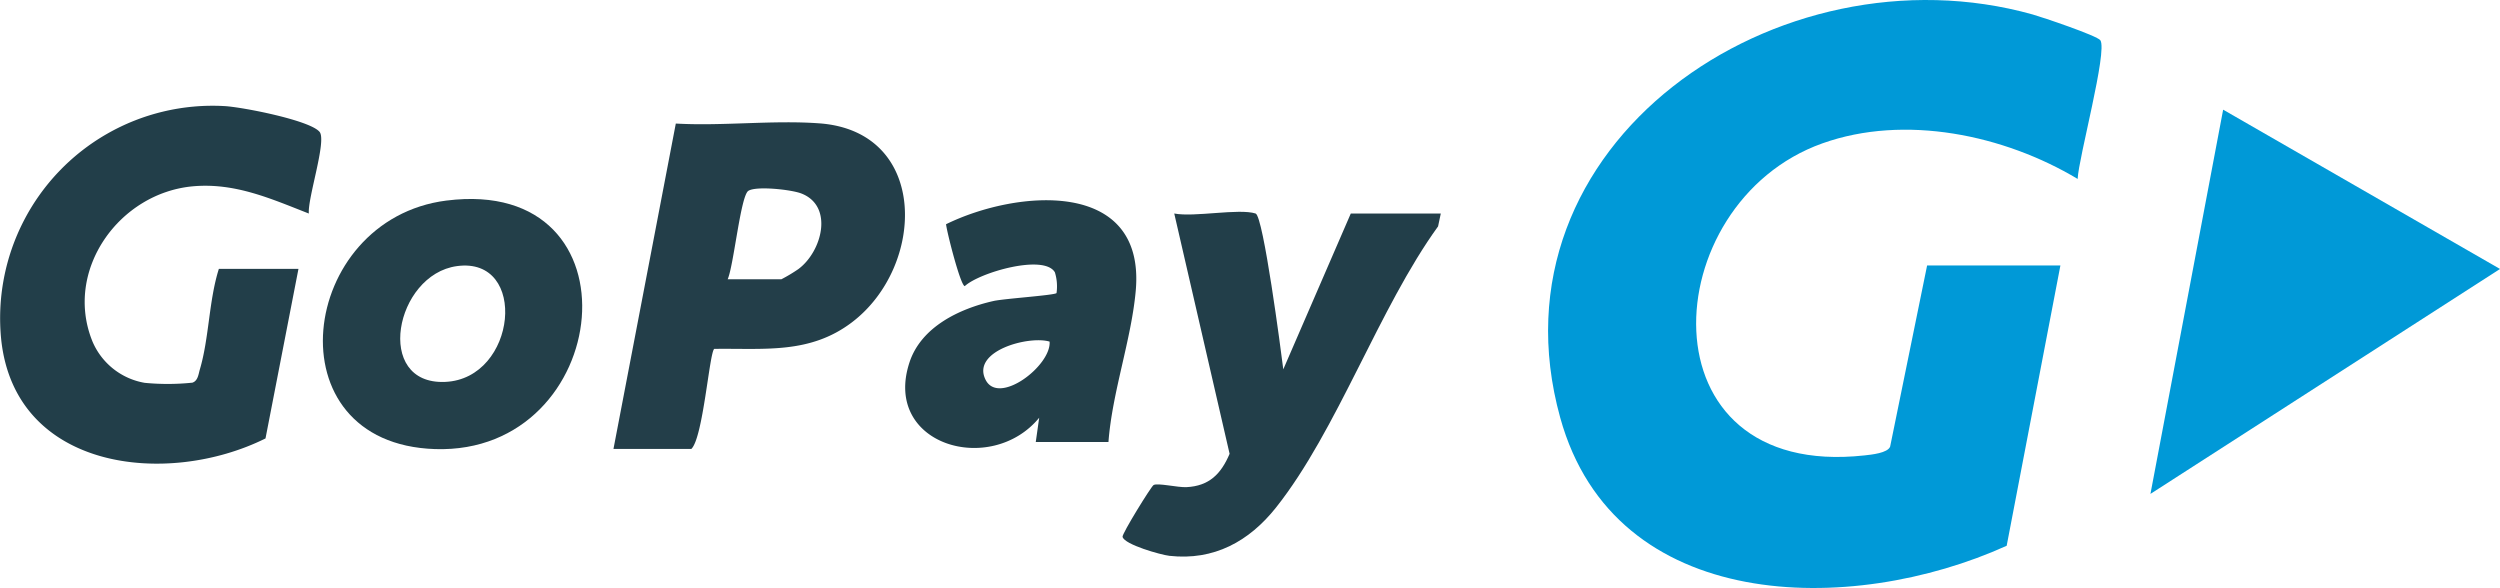 <svg id="Group_5" data-name="Group 5" xmlns="http://www.w3.org/2000/svg" xmlns:xlink="http://www.w3.org/1999/xlink" width="319.143" height="75.063" viewBox="0 0 319.143 75.063">
  <defs>
    <clipPath id="clip-path">
      <rect id="Rectangle_9" data-name="Rectangle 9" width="319.143" height="75.063" fill="none"/>
    </clipPath>
  </defs>
  <g id="Group_4" data-name="Group 4" clip-path="url(#clip-path)">
    <path id="Path_6" data-name="Path 6" d="M512.62,33.886,505.761,69.67c-19.819,8.98-50.042,8.754-56.992-16.344-9.693-35.008,27.915-60.563,60.315-51.477,1.232.346,8.24,2.711,8.636,3.293.94,1.377-2.784,15.021-2.9,17.7-9.377-5.618-22.055-8.3-32.594-4.538-21.368,7.624-23.317,42.975,5.366,39.834.916-.1,2.973-.3,3.292-1.127l4.719-23.12Z" transform="translate(-249.594 0)" fill="#0099d7"/>
    <path id="Path_7" data-name="Path 7" d="M38.1,51.392,33.893,73.035C21.326,79.281,1.917,77.139.152,60.4A27.124,27.124,0,0,1,28.619,30.606c2.16.1,10.964,1.8,12.182,3.3.923,1.138-1.533,8.414-1.377,10.418-4.814-1.88-9.391-3.947-14.748-3.48C15.2,41.67,8.11,51.6,11.81,60.671a8.868,8.868,0,0,0,6.665,5.266,30.46,30.46,0,0,0,6.088-.022c.716-.242.774-1.1.953-1.7,1.18-3.983,1.141-8.78,2.422-12.823Z" transform="translate(0 -17.065)" fill="#223e49"/>
    <path id="Path_8" data-name="Path 8" d="M665.856,52.018,621.232,80.732l9.281-49.05Z" transform="translate(-346.712 -17.682)" fill="#0099d7"/>
    <path id="Path_9" data-name="Path 9" d="M341.269,61.408c.99.316,3.238,17.511,3.535,19.89l8.617-19.89H364.91l-.346,1.642c-7.549,10.431-12.876,26.044-20.681,35.882-3.44,4.336-7.938,6.808-13.615,6.175-1.069-.119-5.751-1.432-5.984-2.426-.087-.375,3.63-6.4,3.957-6.607.493-.308,3.086.32,4.2.265,2.9-.144,4.412-1.678,5.509-4.255l-7.067-30.677c2.571.5,8.25-.68,10.385,0" transform="translate(-180.983 -34.151)" fill="#223e49"/>
    <path id="Path_10" data-name="Path 10" d="M203.534,35.467c-5.913-.443-12.381.365-18.354.023l-7.958,41.534h9.943c1.493-1.41,2.3-12.245,2.918-12.768,6.388-.094,12.2.7,17.591-3.4,9.412-7.152,9.852-24.342-4.141-25.39m-2.671,18.578a20.283,20.283,0,0,1-2.209,1.327H191.8c.773-1.747,1.65-10.636,2.635-11.286s5.475-.171,6.771.333c4.16,1.617,2.637,7.388-.348,9.626" transform="translate(-98.908 -19.718)" fill="#233e49"/>
    <path id="Path_11" data-name="Path 11" d="M109.053,57.681C90.136,60.075,86.538,88.729,107.6,89.408c22.758.733,26.69-34.921,1.451-31.726m-.178,23.15c-9.113.383-6.4-13.694,1.509-14.782,9.169-1.261,7.665,14.4-1.509,14.782" transform="translate(-52.057 -32.079)" fill="#233f49"/>
    <path id="Path_12" data-name="Path 12" d="M266.71,60.911c.113,1.033,1.851,7.873,2.393,7.9,1.836-1.725,10.12-4.134,11.5-1.763a6.063,6.063,0,0,1,.211,2.652c-.29.283-6.7.706-8.048,1.011-4.345.981-9.235,3.3-10.723,7.836C258.575,89.1,272.43,93.114,278.6,85.614l-.437,3.093h9.28c.474-6.329,2.916-13.056,3.48-19.276,1.311-14.44-15.238-12.928-24.215-8.52m5.043,19.845c-1.838-3.68,5.541-5.658,8.177-4.862.238,3.057-6.5,8.225-8.177,4.862" transform="translate(-145.94 -32.285)" fill="#223e48"/>
  </g>
</svg>
